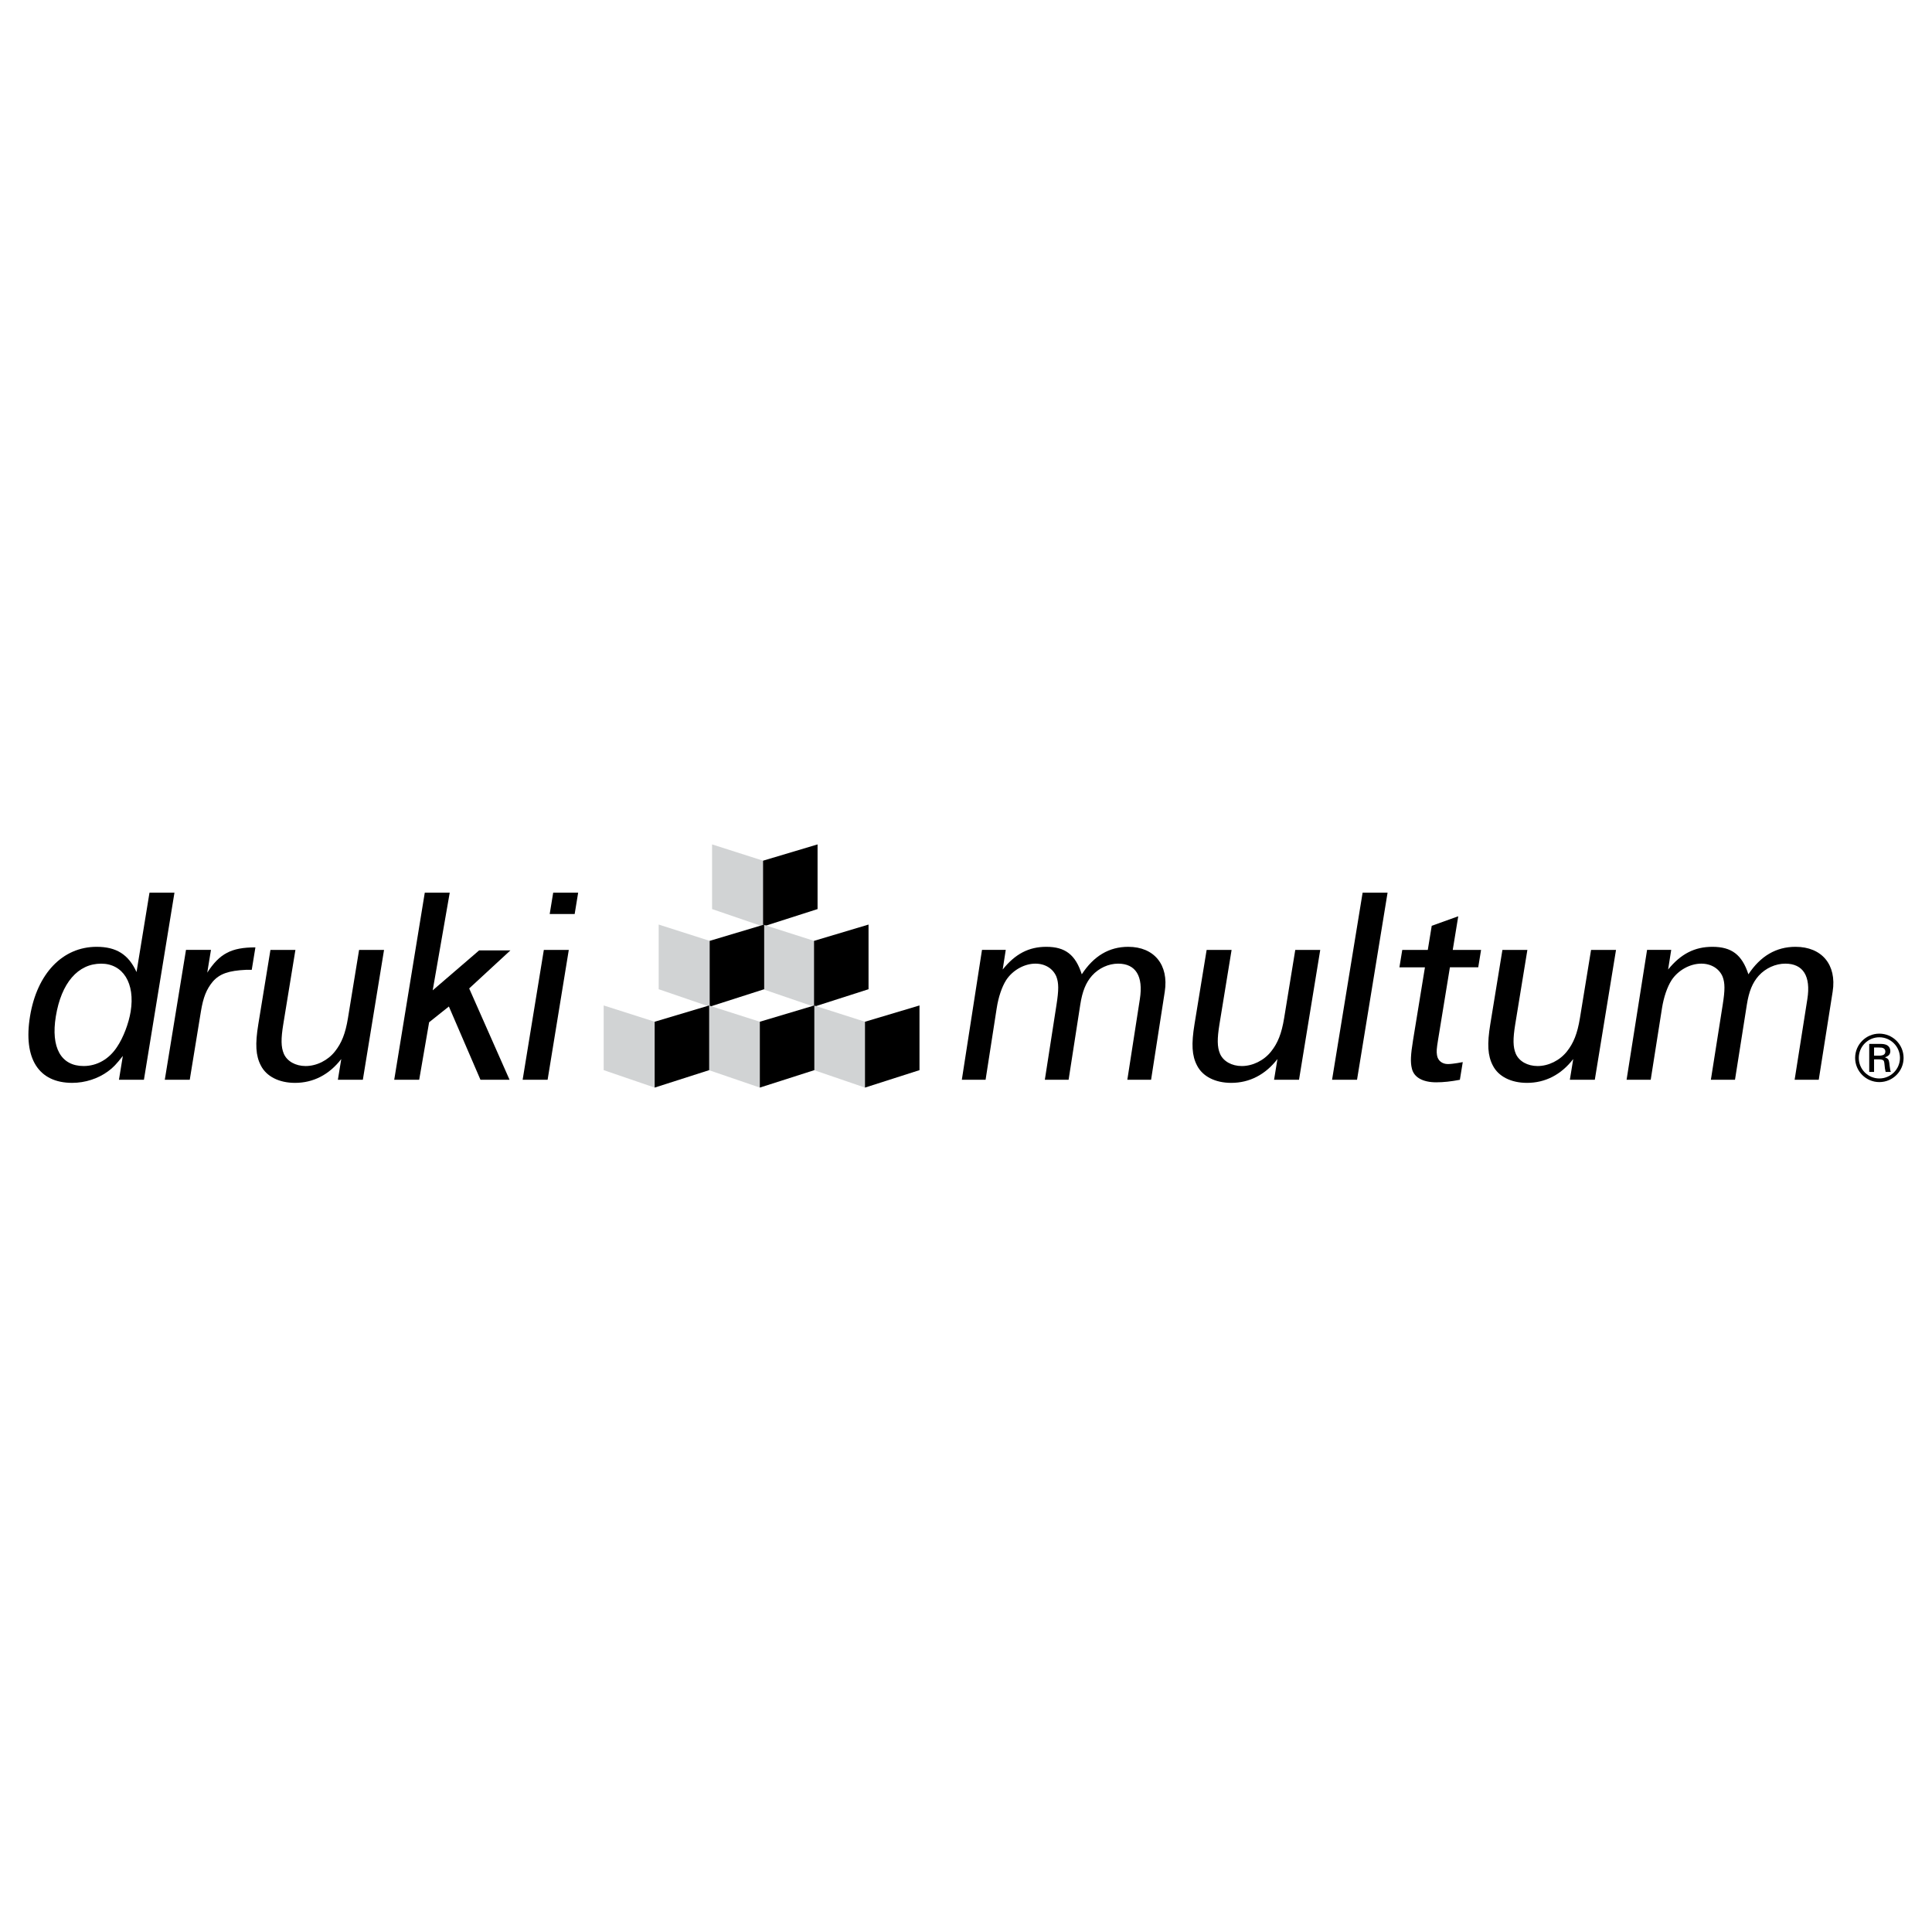 <?xml version="1.0" encoding="utf-8"?>
<!-- Generator: Adobe Illustrator 13.0.0, SVG Export Plug-In . SVG Version: 6.00 Build 14948)  -->
<!DOCTYPE svg PUBLIC "-//W3C//DTD SVG 1.0//EN" "http://www.w3.org/TR/2001/REC-SVG-20010904/DTD/svg10.dtd">
<svg version="1.0" id="Layer_1" xmlns="http://www.w3.org/2000/svg" xmlns:xlink="http://www.w3.org/1999/xlink" x="0px" y="0px"
	 width="192.756px" height="192.756px" viewBox="0 0 192.756 192.756" enable-background="new 0 0 192.756 192.756"
	 xml:space="preserve">
<g>
	<polygon fill-rule="evenodd" clip-rule="evenodd" fill="#FFFFFF" points="0,0 192.756,0 192.756,192.756 0,192.756 0,0 	"/>
	<path fill-rule="evenodd" clip-rule="evenodd" d="M189.921,105.547c0,1.33-1.084,2.414-2.42,2.414
		c-1.329,0-2.414-1.084-2.414-2.414c0-1.336,1.085-2.42,2.414-2.42C188.837,103.127,189.921,104.211,189.921,105.547
		L189.921,105.547z M187.529,104.148c0.377,0,0.56,0.035,0.748,0.133c0.203,0.119,0.321,0.328,0.321,0.574
		c0,0.32-0.153,0.502-0.538,0.635c0.301,0.105,0.398,0.232,0.434,0.547l0.035,0.293c0.049,0.385,0.062,0.469,0.119,0.617h-0.518
		c-0.057-0.232-0.092-0.449-0.105-0.672c-0.027-0.314-0.056-0.428-0.126-0.482c-0.069-0.064-0.23-0.1-0.447-0.1h-0.476v1.254h-0.483
		v-2.799H187.529L187.529,104.148z M187.452,105.324c0.454,0,0.65-0.127,0.65-0.42c0-0.148-0.077-0.273-0.21-0.33
		c-0.111-0.049-0.182-0.062-0.434-0.062h-0.482v0.812H187.452L187.452,105.324z M185.451,105.547c0,1.133,0.916,2.051,2.05,2.051
		s2.057-0.918,2.057-2.051s-0.923-2.057-2.057-2.057S185.451,104.414,185.451,105.547L185.451,105.547z"/>
	<polygon fill-rule="evenodd" clip-rule="evenodd" fill="#D1D3D4" points="76.134,85.872 76.134,92.441 71.044,90.698 
		71.044,84.246 76.134,85.872 	"/>
	<polygon fill-rule="evenodd" clip-rule="evenodd" points="76.129,85.872 76.129,92.441 81.569,90.698 81.569,84.246 76.129,85.872 
			"/>
	<polygon fill-rule="evenodd" clip-rule="evenodd" fill="#D1D3D4" points="81.218,93.87 81.218,100.439 76.129,98.695 
		76.129,92.244 81.218,93.87 	"/>
	<polygon fill-rule="evenodd" clip-rule="evenodd" points="81.214,93.87 81.214,100.439 86.654,98.695 86.654,92.244 81.214,93.87 	
		"/>
	<polygon fill-rule="evenodd" clip-rule="evenodd" fill="#D1D3D4" points="70.807,93.87 70.807,100.439 65.718,98.695 
		65.718,92.244 70.807,93.87 	"/>
	<polygon fill-rule="evenodd" clip-rule="evenodd" points="70.803,93.87 70.803,100.439 76.242,98.695 76.242,92.244 70.803,93.87 	
		"/>
	<polygon fill-rule="evenodd" clip-rule="evenodd" fill="#D1D3D4" points="86.302,101.939 86.302,108.51 81.214,106.768 
		81.214,100.314 86.302,101.939 	"/>
	<polygon fill-rule="evenodd" clip-rule="evenodd" points="86.298,101.939 86.298,108.51 91.738,106.768 91.738,100.314 
		86.298,101.939 	"/>
	<polygon fill-rule="evenodd" clip-rule="evenodd" fill="#D1D3D4" points="75.811,101.939 75.811,108.51 70.722,106.768 
		70.722,100.314 75.811,101.939 	"/>
	<polygon fill-rule="evenodd" clip-rule="evenodd" points="75.807,101.939 75.807,108.51 81.247,106.768 81.247,100.314 
		75.807,101.939 	"/>
	<polygon fill-rule="evenodd" clip-rule="evenodd" fill="#D1D3D4" points="65.319,101.939 65.319,108.51 60.23,106.768 
		60.23,100.314 65.319,101.939 	"/>
	<polygon fill-rule="evenodd" clip-rule="evenodd" points="65.315,101.939 65.315,108.51 70.754,106.768 70.754,100.314 
		65.315,101.939 	"/>
	<path fill-rule="evenodd" clip-rule="evenodd" d="M14.359,107.729h-2.491l0.388-2.379c-0.636,0.811-0.975,1.176-1.482,1.539
		c-0.986,0.729-2.286,1.148-3.573,1.148c-3.358,0-4.892-2.436-4.207-6.633c0.699-4.282,3.26-6.94,6.646-6.94
		c1.959,0,3.179,0.755,3.982,2.518l1.293-7.919h2.491L14.359,107.729L14.359,107.729z M10.094,96.144
		c-2.322,0-3.981,1.931-4.524,5.261c-0.507,3.105,0.506,4.953,2.773,4.953c1.344,0,2.549-0.699,3.333-1.904
		c0.626-0.922,1.167-2.35,1.359-3.525C13.497,98.102,12.277,96.144,10.094,96.144L10.094,96.144z"/>
	<path fill-rule="evenodd" clip-rule="evenodd" d="M21.048,94.772l-0.37,2.266c1.234-1.902,2.398-2.518,4.804-2.518l-0.365,2.238
		h-0.561c-1.749,0.084-2.638,0.392-3.326,1.175c-0.627,0.756-0.956,1.566-1.188,2.994l-1.111,6.801h-2.49l2.115-12.957H21.048
		L21.048,94.772z"/>
	<path fill-rule="evenodd" clip-rule="evenodd" d="M36.201,107.729H33.71l0.338-2.07c-1.207,1.566-2.795,2.379-4.614,2.379
		c-1.595,0-2.861-0.645-3.411-1.736c-0.512-0.979-0.576-2.127-0.251-4.113l1.21-7.416h2.491l-1.211,7.416
		c-0.238,1.455-0.23,2.266,0.052,2.938c0.325,0.756,1.17,1.232,2.178,1.232c1.092,0,2.218-0.561,2.924-1.455
		c0.669-0.84,1.048-1.791,1.3-3.33l1.11-6.8h2.49L36.201,107.729L36.201,107.729z"/>
	<polygon fill-rule="evenodd" clip-rule="evenodd" points="47.804,94.82 50.924,94.82 46.81,98.617 50.838,107.729 47.936,107.729 
		44.785,100.418 42.813,101.992 41.823,107.729 39.332,107.729 42.38,89.063 44.87,89.063 43.171,98.805 47.804,94.82 	"/>
	<path fill-rule="evenodd" clip-rule="evenodd" d="M54.635,107.729h-2.491l2.115-12.957h2.49L54.635,107.729L54.635,107.729z
		 M57.335,91.19h-2.491l0.348-2.126h2.491L57.335,91.19L57.335,91.19z"/>
	<path fill-rule="evenodd" clip-rule="evenodd" d="M100.344,94.772l-0.305,1.958c1.256-1.567,2.615-2.266,4.347-2.266
		c1.892,0,2.915,0.784,3.543,2.743c1.188-1.819,2.717-2.743,4.634-2.743c2.583,0,4.063,1.791,3.646,4.477l-1.365,8.787h-2.37
		l1.252-8.061c0.353-2.266-0.411-3.524-2.169-3.524c-0.959,0-1.934,0.447-2.61,1.202c-0.615,0.699-0.963,1.568-1.167,2.883
		l-1.165,7.5h-2.371l1.166-7.5c0.226-1.455,0.229-2.154-0.019-2.799c-0.33-0.783-1.104-1.286-2.09-1.286
		c-1.118,0-2.288,0.671-2.92,1.649c-0.424,0.672-0.767,1.68-0.94,2.799l-1.109,7.137h-2.37l2.012-12.957H100.344L100.344,94.772z"/>
	<path fill-rule="evenodd" clip-rule="evenodd" d="M129.603,107.729h-2.49l0.338-2.07c-1.207,1.566-2.795,2.379-4.613,2.379
		c-1.596,0-2.861-0.645-3.411-1.736c-0.512-0.979-0.576-2.127-0.252-4.113l1.211-7.416h2.49l-1.21,7.416
		c-0.238,1.455-0.23,2.266,0.052,2.938c0.324,0.756,1.17,1.232,2.178,1.232c1.091,0,2.218-0.561,2.924-1.455
		c0.668-0.84,1.048-1.791,1.299-3.33l1.11-6.8h2.491L129.603,107.729L129.603,107.729z"/>
	<polygon fill-rule="evenodd" clip-rule="evenodd" points="135.391,107.729 132.9,107.729 135.948,89.063 138.438,89.063 
		135.391,107.729 	"/>
	<path fill-rule="evenodd" clip-rule="evenodd" d="M144.941,94.772h2.826l-0.283,1.735h-2.826l-1.184,7.247
		c-0.15,0.924-0.159,1.148-0.106,1.512c0.076,0.559,0.525,0.895,1.085,0.895c0.531,0,1.487-0.195,1.487-0.195l-0.288,1.764
		c-0.867,0.168-1.636,0.252-2.363,0.252c-1.344,0-2.241-0.504-2.431-1.4c-0.151-0.615-0.116-1.342,0.126-2.826l1.183-7.247h-2.546
		l0.283-1.735h2.547l0.393-2.407l2.646-0.951L144.941,94.772L144.941,94.772z"/>
	<path fill-rule="evenodd" clip-rule="evenodd" d="M159.114,107.729h-2.49l0.338-2.07c-1.207,1.566-2.795,2.379-4.614,2.379
		c-1.595,0-2.861-0.645-3.41-1.736c-0.512-0.979-0.576-2.127-0.252-4.113l1.211-7.416h2.49l-1.211,7.416
		c-0.237,1.455-0.23,2.266,0.052,2.938c0.325,0.756,1.171,1.232,2.178,1.232c1.092,0,2.218-0.561,2.925-1.455
		c0.668-0.84,1.047-1.791,1.299-3.33l1.11-6.8h2.49L159.114,107.729L159.114,107.729z"/>
	<path fill-rule="evenodd" clip-rule="evenodd" d="M166.737,94.772l-0.309,1.958c1.273-1.567,2.655-2.266,4.413-2.266
		c1.92,0,2.959,0.784,3.597,2.743c1.206-1.819,2.758-2.743,4.705-2.743c2.622,0,4.125,1.791,3.701,4.477l-1.387,8.787h-2.406
		l1.271-8.061c0.357-2.266-0.417-3.524-2.202-3.524c-0.974,0-1.963,0.447-2.65,1.202c-0.624,0.699-0.978,1.568-1.185,2.883
		l-1.184,7.5h-2.406l1.183-7.5c0.23-1.455,0.232-2.154-0.018-2.799c-0.336-0.783-1.122-1.286-2.123-1.286
		c-1.136,0-2.323,0.671-2.964,1.649c-0.431,0.672-0.779,1.68-0.956,2.799l-1.125,7.137h-2.407l2.044-12.957H166.737L166.737,94.772z
		"/>
</g>
</svg>

